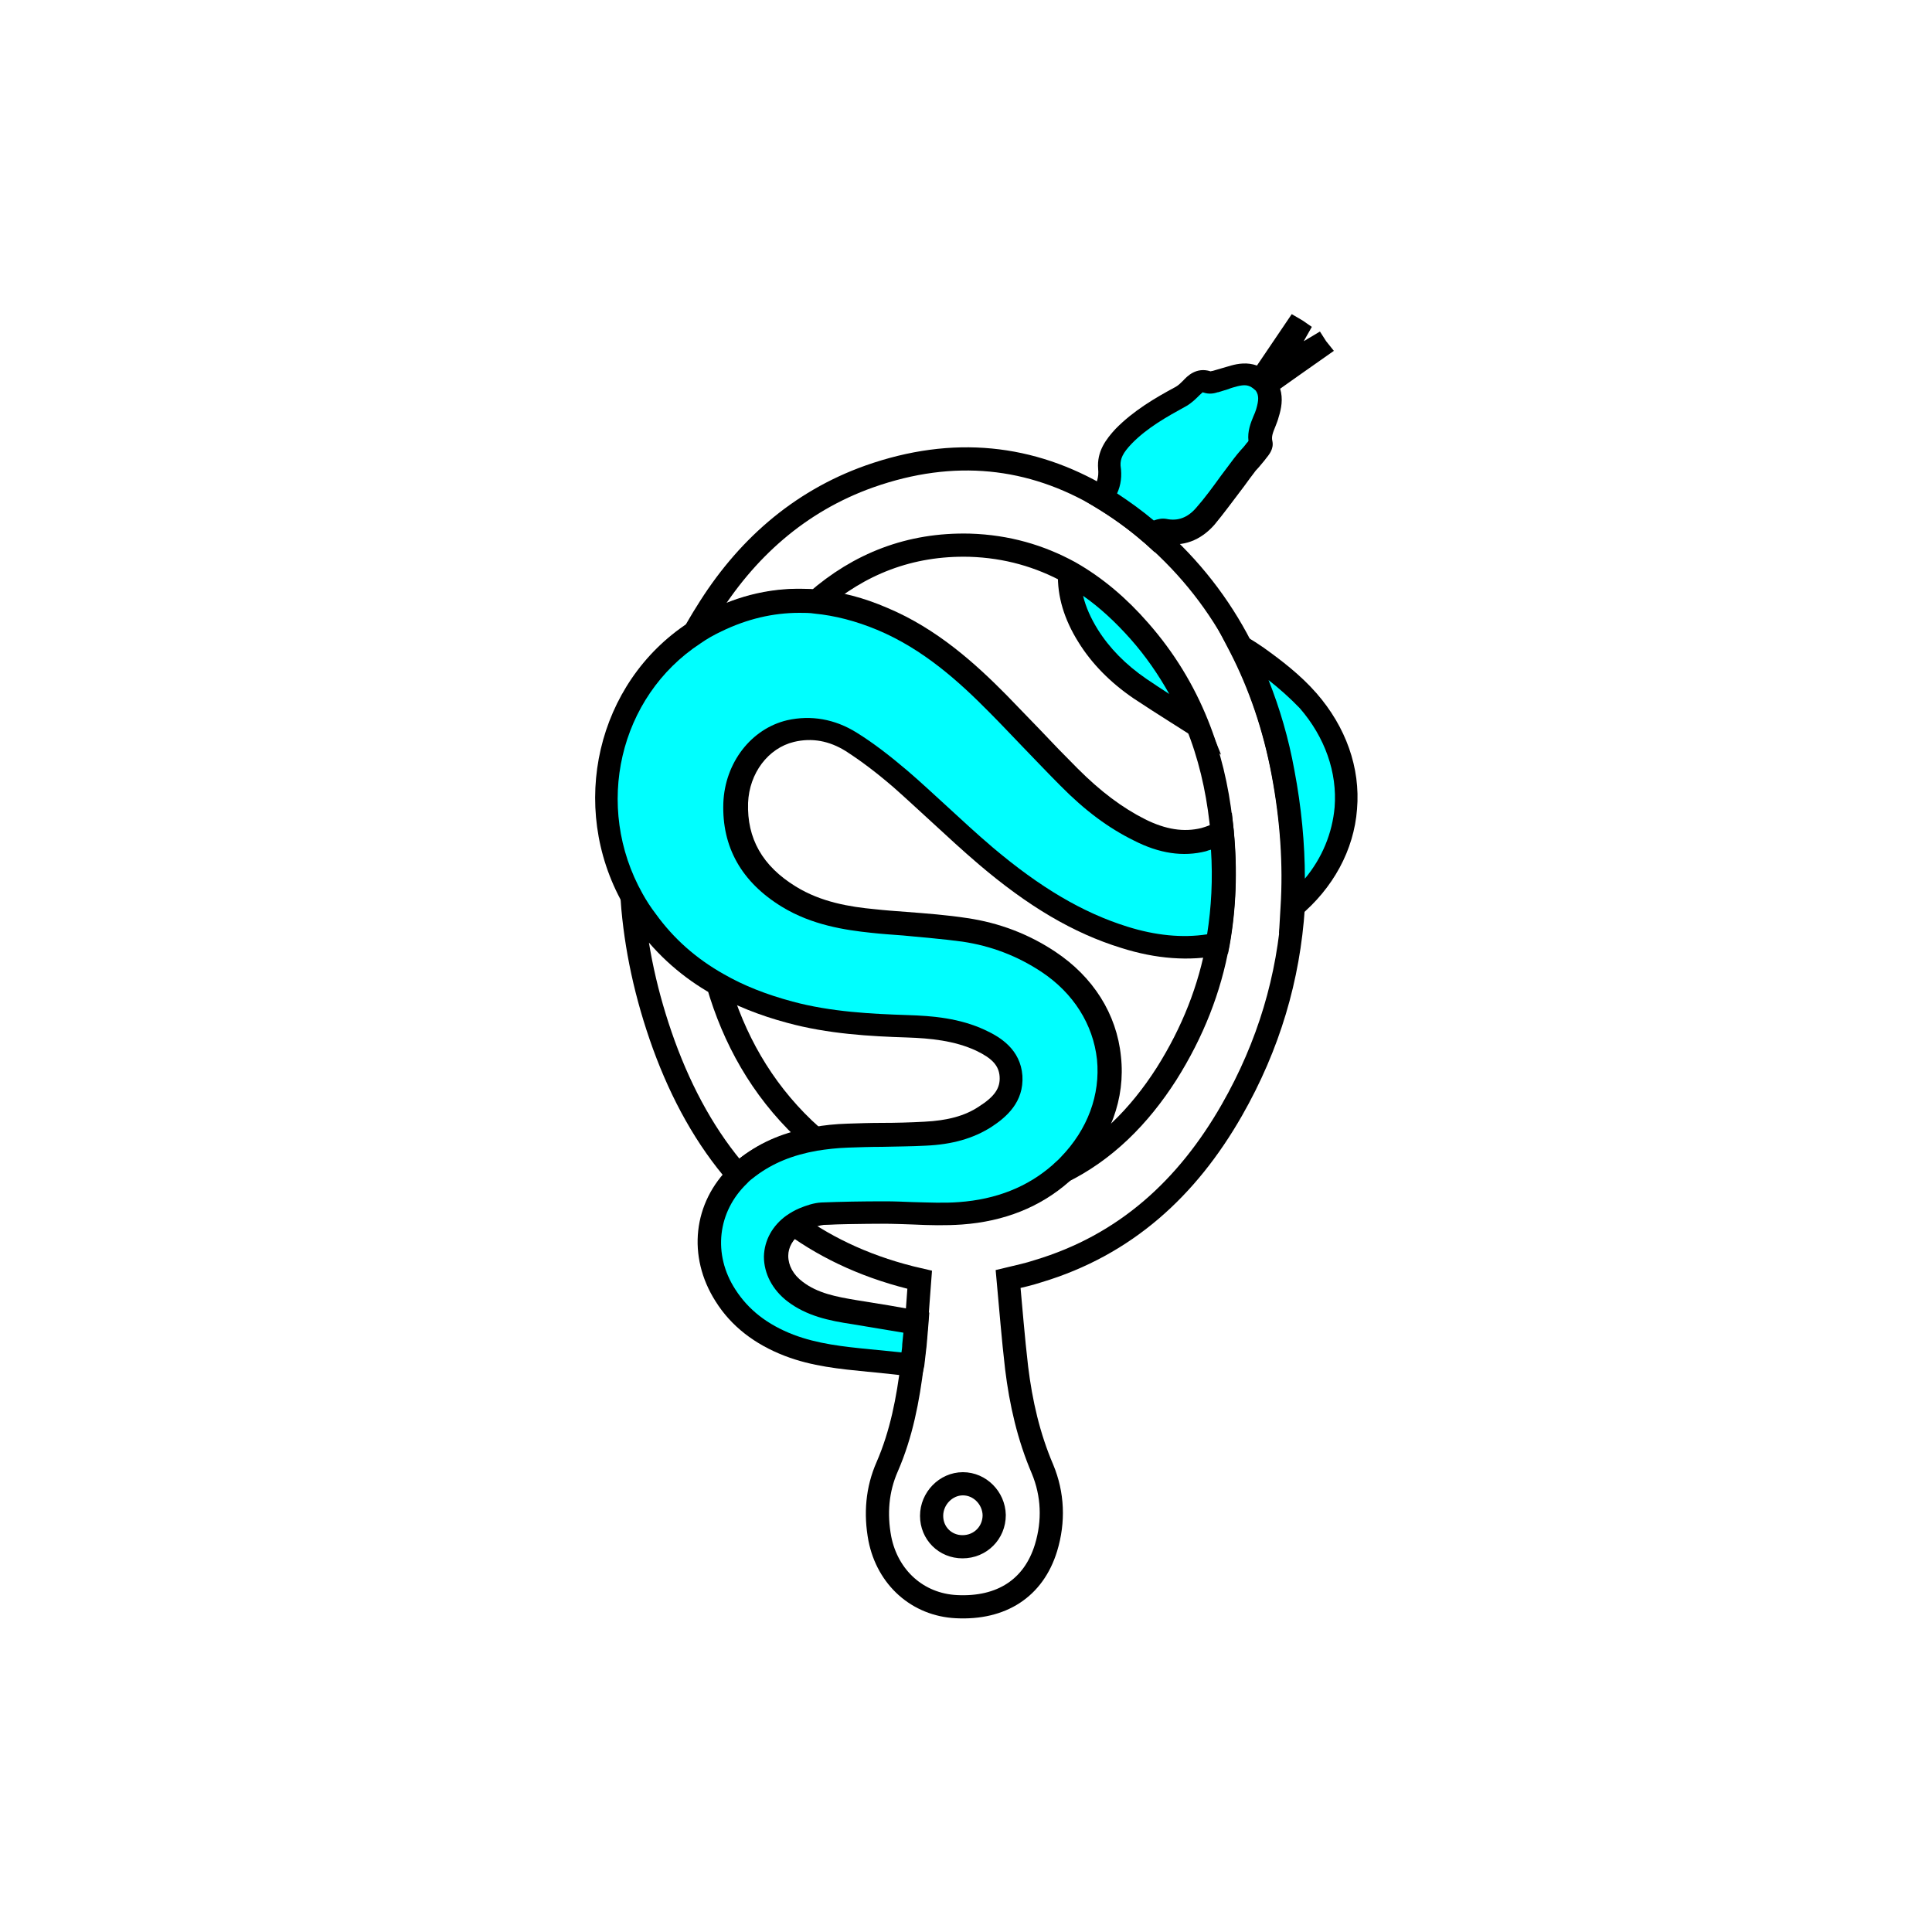 <?xml version="1.0" encoding="utf-8"?>
<!-- Generator: Adobe Illustrator 26.5.0, SVG Export Plug-In . SVG Version: 6.00 Build 0)  -->
<svg version="1.1" id="Layer_1" xmlns="http://www.w3.org/2000/svg" xmlns:xlink="http://www.w3.org/1999/xlink" x="0px" y="0px"
	 viewBox="0 0 500 500" style="enable-background:new 0 0 500 500;" xml:space="preserve">
<style type="text/css">
	.st0{fill:none;stroke:#000000;stroke-width:6;stroke-miterlimit:10;}
	.st1{fill:#00FFFF;}
</style>
<g>
	<g>
		<path class="st0" d="M208.1,292.2c-11.1-10.6-18.2-23.4-22.3-37.5c-7.1-4-13.4-9.4-18.6-16.5c-1.3-1.8-2.5-3.7-3.6-5.5
			c0.9,12.4,3.6,25,8.2,37.7c4.7,12.9,11,24.3,19.2,33.7c0.8-0.8,1.6-1.5,2.5-2.1c5.3-4,11.1-6.1,17.3-7.2
			C210,293.9,209.1,293.1,208.1,292.2z"/>
		<path class="st0" d="M332.1,200c-2.2-11.6-5.8-22.6-11-32.7c0,0,0,0,0,0c-5.5-10.7-13-20.4-22.6-28.8c-0.2-0.2-0.5-0.4-0.7-0.6
			c-4.1-3.5-8.3-6.6-12.7-9.2c-18.2-10.8-38.3-13.1-60.1-5.4c-18.3,6.5-32.2,19-42.2,35.3c-1.1,1.7-2.1,3.5-3.1,5.2
			c1.8-1.2,3.7-2.3,5.8-3.3c8.5-4.1,17.2-5.6,25.8-4.9c11-9.6,24.1-14.9,39.7-14.5c9.6,0.3,18.1,2.8,25.8,7
			c6.7,3.8,12.7,8.9,18.1,15.1c6.5,7.4,11.4,15.5,14.9,24.2c3.2,7.9,5.2,16.4,6.2,25.2c0.1,0.9,0.2,1.7,0.3,2.6
			c0.9,9.9,0.6,19.6-1.1,28.9c-2.1,11.8-6.5,23-13.3,33.8c-7.1,11.1-16,20-27.3,25.5c-7.3,6.5-16.2,9.6-26,10.3
			c-6.4,0.5-13-0.1-19.4-0.1c-5.4,0-10.9,0.1-16.3,0.3c-1.6,0.1-3.2,0.7-4.7,1.3c-1,0.4-2,1-2.8,1.6c9.1,6.6,19.9,11.5,32.6,14.4
			c-0.3,3.7-0.5,7.3-0.8,11c-0.2,2-0.3,3.9-0.5,5.8c-0.2,1.7-0.4,3.4-0.6,5.1c-1.1,9-2.8,18-6.5,26.5c-2.6,5.9-3.1,12.2-1.9,18.6
			c2,10.1,9.8,17.1,19.8,17.6c11.7,0.6,20-4.8,23.2-15.2c2.1-6.9,1.8-13.9-0.9-20.4c-3.6-8.4-5.6-17.2-6.7-26.2
			c-0.9-7.7-1.5-15.4-2.2-23c2.9-0.7,5.3-1.2,7.7-2c22.7-6.8,38.7-21.6,50.2-41.7c9.6-16.8,14.7-34.3,15.9-52.5
			C335.2,223.5,334.4,211.9,332.1,200z M249.1,400.3c-4.5,0-8-3.5-8-8c0-4.5,3.7-8.3,8.1-8.3c4.4,0,8,3.7,8.1,8.1
			C257.3,396.7,253.7,400.3,249.1,400.3z"/>
	</g>
</g>
<path d="M316,195.3l-7.9-5.1c-1.7-1.1-3.5-2.2-5.2-3.3c-3.2-2-6.4-4.1-9.6-6.2c-6-4.1-10.8-9-14.2-14.5c-3.7-5.9-5.5-11.9-5.3-17.8
	l0.1-5l4.3,2.4c6.8,3.8,13.1,9.1,18.9,15.7c6.5,7.5,11.7,15.9,15.4,25.1L316,195.3z"/>
<path class="st1" d="M280.3,154.2c0.7,2.9,2,5.8,3.8,8.7c3,4.8,7.2,9.1,12.6,12.8c1.9,1.3,3.9,2.6,5.9,3.9c-2.8-5-6.1-9.8-10-14.2
	C288.7,161,284.6,157.2,280.3,154.2z"/>
<path d="M238.5,356.6l-3-0.4c-2.9-0.4-6-0.7-8.9-1l-2.1-0.2c-7.1-0.7-14.4-1.4-21.4-4.1c-7.8-3-13.9-7.7-17.9-14.1
	c-7.4-11.6-5.9-25.6,3.9-35c0.8-0.8,1.8-1.6,2.8-2.4c5.3-4,11.3-6.5,18.6-7.7c2.8-0.5,5.6-0.8,8.8-0.9c3-0.1,6-0.2,8.9-0.2
	c3.6,0,7.3-0.1,11-0.3c6-0.3,10.5-1.5,14.1-3.9c4.1-2.6,5.6-4.8,5.4-7.8c-0.2-2.8-1.9-4.7-6.1-6.7c-5.6-2.6-11.9-3.2-17.8-3.4
	c-9.5-0.3-20.5-0.9-31.1-3.8c-7.1-1.9-13.6-4.5-19.2-7.7c-7.8-4.4-14.4-10.2-19.5-17.3c-1.4-1.9-2.6-3.8-3.8-5.8
	c-14.2-25.3-6.7-57.2,16.9-72.7c1.9-1.3,4-2.4,6.1-3.5c8.8-4.3,18-6,27.4-5.1c5.9,0.5,12,2.1,18,4.7c12.9,5.4,22.9,14.5,30.9,22.6
	c2.9,3,5.8,6,8.7,9c3.1,3.3,6.4,6.7,9.7,10c6,6,11.5,10.1,17.4,13.1c5.4,2.7,10.1,3.4,14.6,2.3c1.4-0.4,2.7-0.9,3.8-1.5l4.1-2.5
	l0.5,4.7c1,10.3,0.6,20.3-1.1,29.8l-0.4,2l-2,0.4c-8,1.6-16.6,1-25.7-1.9c-12.3-3.8-24-10.7-36.9-21.7c-4.1-3.5-8.1-7.2-11.9-10.7
	c-3.3-3-6.6-6.1-10-9.1c-4.4-3.8-8.5-6.9-12.4-9.4c-4.3-2.7-8.8-3.5-13.4-2.4c-6.7,1.6-11.6,8.1-11.9,15.8
	c-0.3,9.2,3.7,16.3,12.3,21.6c6.6,4.1,14.1,5.3,20.5,5.9c2.7,0.3,5.5,0.5,8.2,0.7c5.2,0.4,10.5,0.8,15.7,1.6
	c8.2,1.2,15.9,4.1,22.8,8.7c9.8,6.5,15.9,16.1,17,27.1c1.2,10.9-2.8,21.6-11,30.1c-0.8,0.8-1.6,1.6-2.4,2.3
	c-7.5,6.6-16.8,10.3-27.7,11.1c-4.3,0.3-8.5,0.2-12.7,0c-2.6-0.1-5.3-0.2-7.8-0.2c-5.6,0-10.6,0.1-15.3,0.3c-1.1,0.1-2.5,0.6-3.7,1
	c-0.8,0.3-1.5,0.7-2.2,1.2c-2.1,1.5-3.3,3.6-3.3,5.8c0,2.5,1.3,4.9,3.7,6.7c3.9,3,8.7,3.9,14.1,4.8c5.8,0.9,11.1,1.8,16,2.7l2.7,0.5
	l-0.2,2.7c-0.2,2-0.3,4-0.5,5.9c-0.2,1.7-0.4,3.5-0.6,5.2L238.5,356.6z"/>
<path class="st1" d="M206.9,158.6c-6.9,0-13.6,1.6-20.2,4.8c-1.9,0.9-3.7,1.9-5.4,3.1c-21.1,13.8-27.7,42.2-15,64.8
	c1,1.8,2.1,3.5,3.4,5.2c4.7,6.5,10.5,11.6,17.6,15.6c5.2,3,11.1,5.3,17.8,7.1c10,2.7,20.6,3.2,29.7,3.5c6.6,0.2,13.6,0.8,20.2,3.9
	c3.9,1.8,9.1,5,9.6,11.8c0.4,6.8-4.1,10.7-8.1,13.3c-4.6,2.9-10,4.5-17,4.8c-3.7,0.2-7.5,0.2-11.2,0.3c-2.9,0-5.9,0.1-8.8,0.2
	c-2.9,0.1-5.5,0.4-8,0.8c-6.3,1.1-11.5,3.2-16,6.6c-0.8,0.6-1.6,1.2-2.2,1.9c-7.6,7.3-8.9,18.3-3,27.4c3.4,5.3,8.3,9.1,15,11.7
	c6.3,2.4,12.9,3.1,19.9,3.8l2.1,0.2c2,0.2,4,0.4,6,0.6c0.1-0.7,0.2-1.4,0.2-2.1c0.1-1,0.2-2,0.3-3c-4.1-0.7-8.4-1.4-13.2-2.2
	c-6-0.9-11.8-2.1-16.8-5.9c-3.9-3-6.1-7.2-6.1-11.6c0.1-4.2,2.2-8,5.8-10.6c1-0.7,2.2-1.4,3.4-1.9c1.7-0.7,3.7-1.4,5.7-1.5
	c5.1-0.2,10.4-0.3,16.4-0.3c2.4,0,4.8,0.1,7.2,0.2c4.2,0.1,8.1,0.3,12,0c9.6-0.7,17.7-3.9,24.2-9.6c0.7-0.7,1.5-1.3,2.1-2
	c7-7.2,10.3-16.2,9.4-25.3c-1-9.1-6.1-17.2-14.4-22.7c-6.2-4.1-13-6.7-20.4-7.8c-5.1-0.7-10.3-1.1-15.4-1.6
	c-2.7-0.2-5.6-0.4-8.3-0.7c-6.7-0.7-15.3-2-23-6.7c-10.5-6.4-15.6-15.5-15.2-26.9c0.4-10.4,7.2-19.2,16.5-21.4
	c6.2-1.4,12.4-0.3,18,3.2c4.2,2.6,8.5,5.9,13.2,9.9c3.5,3,6.9,6.2,10.2,9.2c3.8,3.5,7.8,7.2,11.8,10.6
	c12.3,10.4,23.3,16.9,34.8,20.5c7.3,2.3,14.3,3,20.7,2c1.1-7,1.5-14.3,1-21.9c-0.4,0.1-0.8,0.2-1.3,0.4c-5.9,1.5-12.1,0.6-18.7-2.8
	c-6.5-3.2-12.6-7.7-19-14.2c-3.3-3.3-6.6-6.8-9.8-10.1c-2.8-2.9-5.7-6-8.6-8.9c-7.6-7.7-17-16.3-29-21.3c-5.5-2.3-11-3.7-16.2-4.2
	C209.6,158.6,208.2,158.6,206.9,158.6z"/>
<path d="M331,241.7l0.4-6.9c0.7-11-0.1-22.5-2.3-34.2c-2.2-11.7-5.9-22.4-10.8-31.9l-4.8-9.2l8.9,5.2c1.8,1,3.3,2,4.6,2.9
	c4.5,3.2,9.6,7.1,13.7,11.8c7.6,8.7,11.4,19.3,10.5,30c-0.8,10.6-6.2,20.5-15,27.8L331,241.7z"/>
<path class="st1" d="M328.3,176c2.9,7.3,5.2,15.1,6.7,23.4c1.8,9.5,2.7,18.9,2.7,28c4.5-5.4,7.1-11.8,7.7-18.5
	c0.7-9-2.5-18.1-9-25.6C333.9,180.7,331.1,178.2,328.3,176z"/>
<path d="M298.8,142.9l-2.4-2.2c-0.2-0.2-0.4-0.3-0.6-0.5c-4-3.5-8.2-6.4-12.3-8.9l-2.8-1.7l1.9-2.6c1.3-1.8,1.8-3.6,1.6-5.6
	c-0.4-4.6,2.1-7.8,4.5-10.4c4.6-4.7,10.2-8,15.6-10.9c0.7-0.4,1.4-1.1,1.9-1.6c1-1.1,3.4-3.6,7.1-2.4c0.1,0,0.3-0.1,0.4-0.1l0.1,0
	c0.8-0.2,1.6-0.5,2.4-0.7c0.8-0.2,1.6-0.5,2.4-0.7c1.8-0.5,4.2-0.9,6.7,0l9-13.3l2.4,1.4c0.2,0.1,0.3,0.2,0.5,0.3l2.3,1.6l-2.1,3.7
	c0.6-0.3,1.1-0.7,1.7-1l2.5-1.5l1.6,2.5l2,2.5l-9.1,6.4c-1.6,1.1-3.2,2.3-4.8,3.4c0.8,2.6,0.3,5.2-0.4,7.4c-0.2,0.8-0.5,1.5-0.8,2.3
	c-0.7,1.7-1.1,2.7-0.8,3.9c0.4,2-0.9,3.5-1.7,4.5c-0.1,0.1-0.2,0.3-0.3,0.4c-0.5,0.6-1,1.2-1.5,1.8c-0.6,0.6-1.1,1.2-1.5,1.8
	c-1.1,1.4-2.1,2.9-3.2,4.3c-2.2,2.9-4.4,5.9-6.8,8.8c-3.6,4.1-8.2,5.8-13.1,4.8c0,0,0,0.1-0.1,0.1L298.8,142.9z"/>
<path class="st1" d="M289.1,127.7c3.2,2.1,6.4,4.4,9.5,7c1.1-0.4,2.2-0.6,3.3-0.4c2.9,0.6,5.4-0.3,7.6-2.8c2.3-2.6,4.4-5.5,6.5-8.4
	c1.1-1.5,2.2-2.9,3.3-4.4c0.6-0.8,1.2-1.5,1.8-2.2c0.5-0.5,0.9-1,1.3-1.5c0.1-0.2,0.3-0.4,0.5-0.6c0.1-0.1,0.1-0.2,0.2-0.3
	c-0.3-2.5,0.6-4.7,1.3-6.4c0.3-0.6,0.5-1.2,0.7-1.8c0.7-2.4,0.7-3.6-0.1-4.8l-0.7-0.6c-1.2-0.9-2.2-1-4.2-0.5
	c-0.7,0.2-1.5,0.4-2.2,0.7c-0.9,0.3-1.7,0.5-2.6,0.8l-0.1,0c-0.9,0.3-2.2,0.6-3.7,0.1c-0.1,0-0.1,0-0.2-0.1
	c-0.1,0.1-0.4,0.3-0.9,0.8c-0.9,0.9-2,2-3.4,2.8c-5.1,2.8-10.1,5.6-14.1,9.7c-2.3,2.4-3,3.9-2.9,5.7
	C290.4,123.2,290.1,125.5,289.1,127.7z"/>
</svg>
